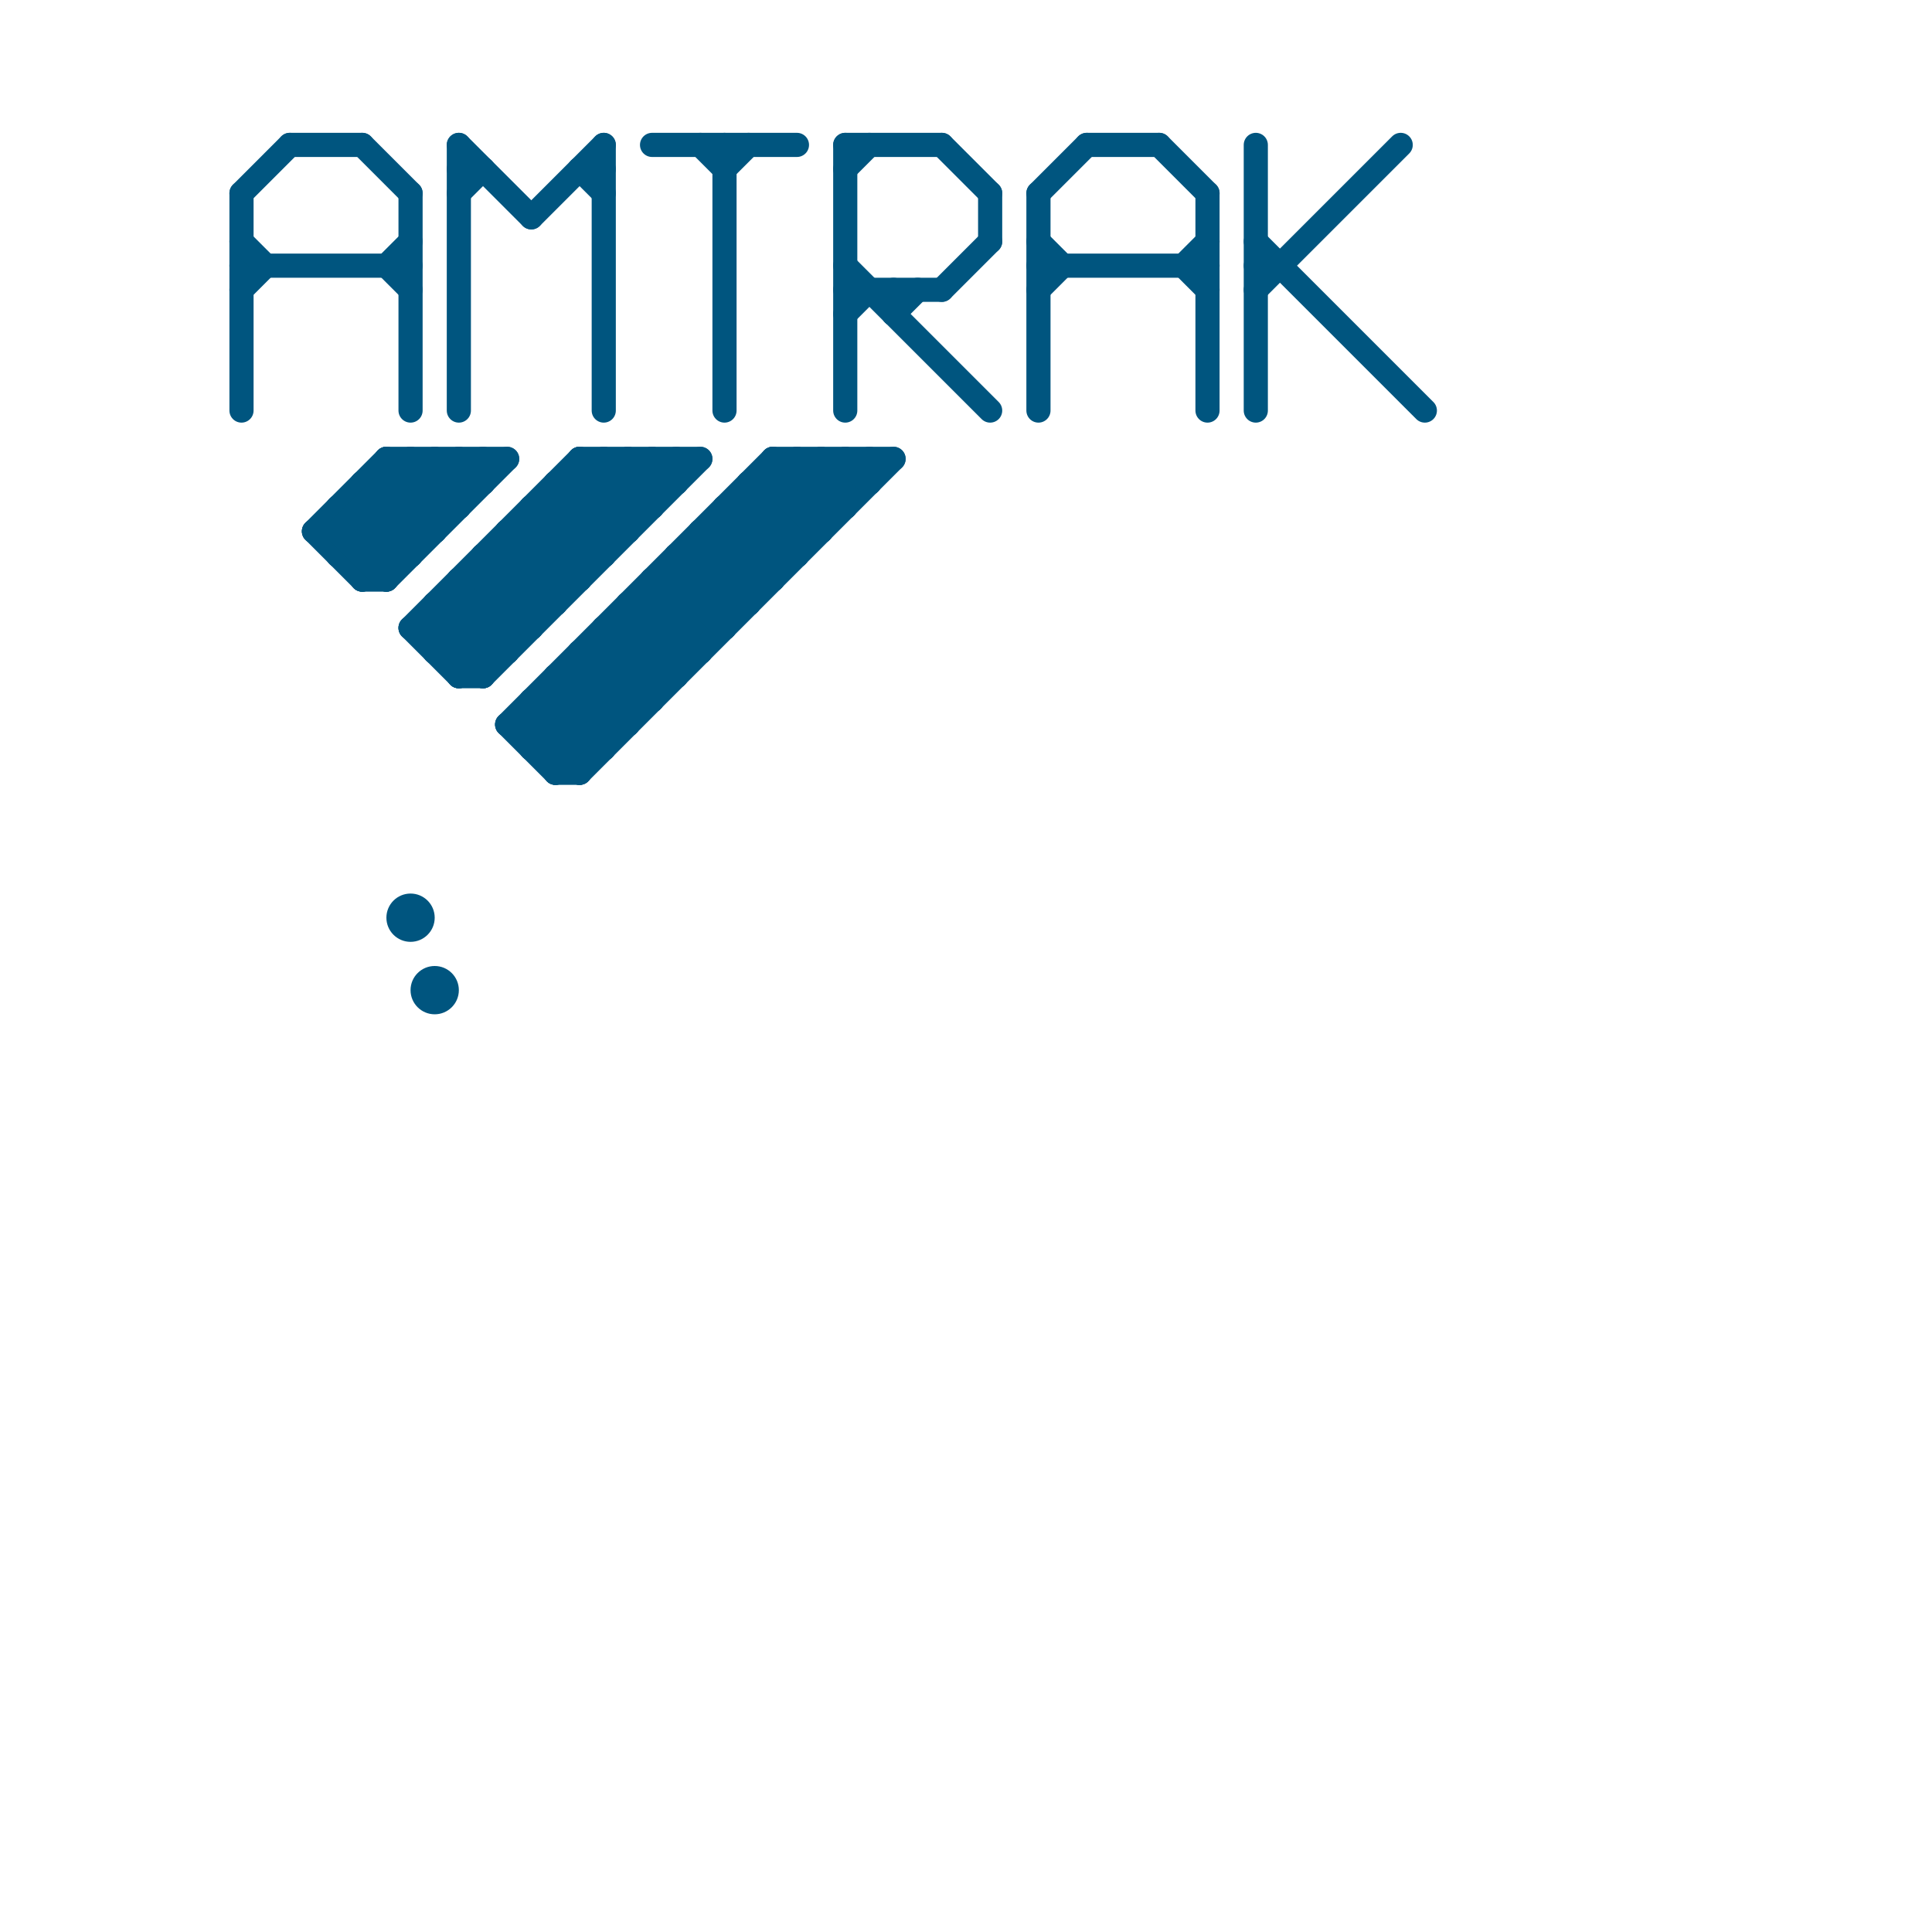 
<svg version="1.1" xmlns="http://www.w3.org/2000/svg" viewBox="0 0 80 80">
<style>line { stroke-width: 1; fill: none; stroke-linecap: round; stroke-linejoin: round; } .c0 { stroke: #00557f }</style><line class="c0" x1="35" y1="6" x2="39" y2="6"/><line class="c0" x1="20" y1="23" x2="20" y2="28"/><line class="c0" x1="15" y1="20" x2="15" y2="24"/><line class="c0" x1="22" y1="21" x2="27" y2="21"/><line class="c0" x1="24" y1="7" x2="25" y2="8"/><line class="c0" x1="16" y1="11" x2="17" y2="10"/><line class="c0" x1="13" y1="22" x2="16" y2="19"/><line class="c0" x1="23" y1="29" x2="25" y2="31"/><line class="c0" x1="30" y1="21" x2="35" y2="21"/><line class="c0" x1="19" y1="27" x2="27" y2="19"/><line class="c0" x1="17" y1="26" x2="19" y2="28"/><line class="c0" x1="22" y1="29" x2="24" y2="31"/><line class="c0" x1="27" y1="6" x2="33" y2="6"/><line class="c0" x1="19" y1="24" x2="19" y2="28"/><line class="c0" x1="19" y1="24" x2="24" y2="24"/><line class="c0" x1="29" y1="6" x2="30" y2="7"/><line class="c0" x1="23" y1="32" x2="36" y2="19"/><line class="c0" x1="24" y1="19" x2="26" y2="21"/><line class="c0" x1="16" y1="11" x2="17" y2="12"/><line class="c0" x1="52" y1="11" x2="53" y2="11"/><line class="c0" x1="31" y1="20" x2="33" y2="22"/><line class="c0" x1="22" y1="30" x2="24" y2="32"/><line class="c0" x1="39" y1="6" x2="41" y2="8"/><line class="c0" x1="27" y1="24" x2="27" y2="29"/><line class="c0" x1="48" y1="6" x2="50" y2="8"/><line class="c0" x1="24" y1="19" x2="29" y2="19"/><line class="c0" x1="52" y1="10" x2="59" y2="17"/><line class="c0" x1="18" y1="27" x2="21" y2="27"/><line class="c0" x1="14" y1="23" x2="18" y2="19"/><line class="c0" x1="31" y1="20" x2="36" y2="20"/><line class="c0" x1="23" y1="28" x2="28" y2="28"/><line class="c0" x1="10" y1="12" x2="11" y2="11"/><line class="c0" x1="16" y1="19" x2="18" y2="21"/><line class="c0" x1="27" y1="19" x2="27" y2="21"/><line class="c0" x1="15" y1="23" x2="19" y2="19"/><line class="c0" x1="20" y1="19" x2="20" y2="20"/><line class="c0" x1="18" y1="26" x2="25" y2="19"/><line class="c0" x1="27" y1="19" x2="28" y2="20"/><line class="c0" x1="30" y1="7" x2="31" y2="6"/><line class="c0" x1="21" y1="30" x2="26" y2="30"/><line class="c0" x1="34" y1="19" x2="34" y2="22"/><line class="c0" x1="16" y1="19" x2="21" y2="19"/><line class="c0" x1="30" y1="21" x2="32" y2="23"/><line class="c0" x1="29" y1="22" x2="29" y2="27"/><line class="c0" x1="15" y1="6" x2="17" y2="8"/><line class="c0" x1="10" y1="11" x2="17" y2="11"/><line class="c0" x1="24" y1="27" x2="24" y2="32"/><line class="c0" x1="24" y1="27" x2="26" y2="29"/><line class="c0" x1="29" y1="22" x2="31" y2="24"/><line class="c0" x1="28" y1="23" x2="33" y2="23"/><line class="c0" x1="25" y1="19" x2="25" y2="23"/><line class="c0" x1="22" y1="31" x2="25" y2="31"/><line class="c0" x1="13" y1="22" x2="15" y2="24"/><line class="c0" x1="17" y1="19" x2="19" y2="21"/><line class="c0" x1="15" y1="20" x2="20" y2="20"/><line class="c0" x1="20" y1="23" x2="22" y2="25"/><line class="c0" x1="17" y1="19" x2="17" y2="23"/><line class="c0" x1="45" y1="6" x2="48" y2="6"/><line class="c0" x1="49" y1="11" x2="50" y2="10"/><line class="c0" x1="18" y1="26" x2="20" y2="28"/><line class="c0" x1="22" y1="29" x2="22" y2="31"/><line class="c0" x1="23" y1="20" x2="23" y2="25"/><line class="c0" x1="25" y1="26" x2="30" y2="26"/><line class="c0" x1="43" y1="10" x2="44" y2="11"/><line class="c0" x1="21" y1="23" x2="23" y2="25"/><line class="c0" x1="39" y1="12" x2="41" y2="10"/><line class="c0" x1="16" y1="20" x2="18" y2="22"/><line class="c0" x1="14" y1="21" x2="16" y2="23"/><line class="c0" x1="23" y1="21" x2="25" y2="23"/><line class="c0" x1="28" y1="23" x2="28" y2="28"/><line class="c0" x1="17" y1="26" x2="22" y2="26"/><line class="c0" x1="35" y1="13" x2="36" y2="12"/><line class="c0" x1="49" y1="11" x2="50" y2="12"/><line class="c0" x1="22" y1="21" x2="22" y2="26"/><line class="c0" x1="18" y1="19" x2="19" y2="20"/><line class="c0" x1="32" y1="19" x2="34" y2="21"/><line class="c0" x1="27" y1="24" x2="29" y2="26"/><line class="c0" x1="24" y1="32" x2="37" y2="19"/><line class="c0" x1="16" y1="24" x2="21" y2="19"/><line class="c0" x1="19" y1="19" x2="20" y2="20"/><line class="c0" x1="19" y1="24" x2="21" y2="26"/><line class="c0" x1="34" y1="19" x2="35" y2="20"/><line class="c0" x1="28" y1="24" x2="30" y2="26"/><line class="c0" x1="17" y1="26" x2="24" y2="19"/><line class="c0" x1="19" y1="28" x2="28" y2="19"/><line class="c0" x1="26" y1="25" x2="26" y2="30"/><line class="c0" x1="26" y1="25" x2="28" y2="27"/><line class="c0" x1="23" y1="31" x2="35" y2="19"/><line class="c0" x1="35" y1="6" x2="35" y2="17"/><line class="c0" x1="29" y1="22" x2="34" y2="22"/><line class="c0" x1="30" y1="22" x2="32" y2="24"/><line class="c0" x1="19" y1="25" x2="21" y2="27"/><line class="c0" x1="10" y1="8" x2="12" y2="6"/><line class="c0" x1="24" y1="19" x2="24" y2="24"/><line class="c0" x1="13" y1="22" x2="18" y2="22"/><line class="c0" x1="20" y1="28" x2="29" y2="19"/><line class="c0" x1="31" y1="20" x2="31" y2="25"/><line class="c0" x1="20" y1="23" x2="25" y2="23"/><line class="c0" x1="23" y1="28" x2="25" y2="30"/><line class="c0" x1="28" y1="19" x2="28" y2="20"/><line class="c0" x1="25" y1="27" x2="27" y2="29"/><line class="c0" x1="24" y1="7" x2="25" y2="7"/><line class="c0" x1="52" y1="6" x2="52" y2="17"/><line class="c0" x1="10" y1="8" x2="10" y2="17"/><line class="c0" x1="50" y1="8" x2="50" y2="17"/><line class="c0" x1="23" y1="20" x2="25" y2="22"/><line class="c0" x1="14" y1="21" x2="14" y2="23"/><line class="c0" x1="19" y1="28" x2="20" y2="28"/><line class="c0" x1="10" y1="10" x2="11" y2="11"/><line class="c0" x1="29" y1="23" x2="31" y2="25"/><line class="c0" x1="15" y1="20" x2="17" y2="22"/><line class="c0" x1="24" y1="28" x2="26" y2="30"/><line class="c0" x1="22" y1="29" x2="27" y2="29"/><line class="c0" x1="37" y1="13" x2="38" y2="12"/><line class="c0" x1="24" y1="20" x2="26" y2="22"/><line class="c0" x1="14" y1="21" x2="19" y2="21"/><line class="c0" x1="25" y1="6" x2="25" y2="17"/><line class="c0" x1="22" y1="21" x2="24" y2="23"/><line class="c0" x1="31" y1="21" x2="33" y2="23"/><line class="c0" x1="26" y1="26" x2="28" y2="28"/><line class="c0" x1="30" y1="6" x2="30" y2="17"/><line class="c0" x1="22" y1="31" x2="34" y2="19"/><line class="c0" x1="15" y1="21" x2="17" y2="23"/><line class="c0" x1="14" y1="22" x2="17" y2="19"/><line class="c0" x1="32" y1="19" x2="37" y2="19"/><line class="c0" x1="25" y1="26" x2="25" y2="31"/><line class="c0" x1="27" y1="24" x2="32" y2="24"/><line class="c0" x1="19" y1="6" x2="22" y2="9"/><line class="c0" x1="25" y1="26" x2="27" y2="28"/><line class="c0" x1="35" y1="11" x2="41" y2="17"/><line class="c0" x1="35" y1="12" x2="39" y2="12"/><line class="c0" x1="35" y1="7" x2="36" y2="6"/><line class="c0" x1="15" y1="24" x2="20" y2="19"/><line class="c0" x1="18" y1="27" x2="26" y2="19"/><line class="c0" x1="37" y1="12" x2="37" y2="13"/><line class="c0" x1="19" y1="7" x2="20" y2="7"/><line class="c0" x1="43" y1="8" x2="45" y2="6"/><line class="c0" x1="22" y1="9" x2="25" y2="6"/><line class="c0" x1="26" y1="19" x2="26" y2="22"/><line class="c0" x1="15" y1="24" x2="16" y2="24"/><line class="c0" x1="19" y1="19" x2="19" y2="21"/><line class="c0" x1="12" y1="6" x2="15" y2="6"/><line class="c0" x1="24" y1="27" x2="29" y2="27"/><line class="c0" x1="26" y1="25" x2="31" y2="25"/><line class="c0" x1="18" y1="25" x2="18" y2="27"/><line class="c0" x1="43" y1="8" x2="43" y2="17"/><line class="c0" x1="20" y1="24" x2="22" y2="26"/><line class="c0" x1="35" y1="19" x2="35" y2="21"/><line class="c0" x1="26" y1="19" x2="27" y2="20"/><line class="c0" x1="35" y1="19" x2="36" y2="20"/><line class="c0" x1="33" y1="19" x2="35" y2="21"/><line class="c0" x1="18" y1="19" x2="18" y2="22"/><line class="c0" x1="52" y1="12" x2="58" y2="6"/><line class="c0" x1="27" y1="25" x2="29" y2="27"/><line class="c0" x1="32" y1="19" x2="32" y2="24"/><line class="c0" x1="22" y1="22" x2="24" y2="24"/><line class="c0" x1="18" y1="25" x2="20" y2="27"/><line class="c0" x1="43" y1="12" x2="44" y2="11"/><line class="c0" x1="43" y1="11" x2="50" y2="11"/><line class="c0" x1="33" y1="19" x2="33" y2="23"/><line class="c0" x1="36" y1="19" x2="36" y2="20"/><line class="c0" x1="16" y1="19" x2="16" y2="24"/><line class="c0" x1="21" y1="22" x2="21" y2="27"/><line class="c0" x1="23" y1="28" x2="23" y2="32"/><line class="c0" x1="21" y1="22" x2="23" y2="24"/><line class="c0" x1="23" y1="32" x2="24" y2="32"/><line class="c0" x1="21" y1="30" x2="23" y2="32"/><line class="c0" x1="23" y1="20" x2="28" y2="20"/><line class="c0" x1="25" y1="19" x2="27" y2="21"/><line class="c0" x1="18" y1="25" x2="23" y2="25"/><line class="c0" x1="14" y1="23" x2="17" y2="23"/><line class="c0" x1="32" y1="20" x2="34" y2="22"/><line class="c0" x1="22" y1="30" x2="33" y2="19"/><line class="c0" x1="28" y1="23" x2="30" y2="25"/><line class="c0" x1="19" y1="6" x2="19" y2="17"/><line class="c0" x1="41" y1="8" x2="41" y2="10"/><line class="c0" x1="19" y1="8" x2="20" y2="7"/><line class="c0" x1="14" y1="22" x2="16" y2="24"/><line class="c0" x1="21" y1="22" x2="26" y2="22"/><line class="c0" x1="17" y1="8" x2="17" y2="17"/><line class="c0" x1="30" y1="21" x2="30" y2="26"/><line class="c0" x1="21" y1="30" x2="32" y2="19"/><circle cx="18" cy="41" r="1" fill="#00557f" /><circle cx="17" cy="38" r="1" fill="#00557f" />


</svg>

